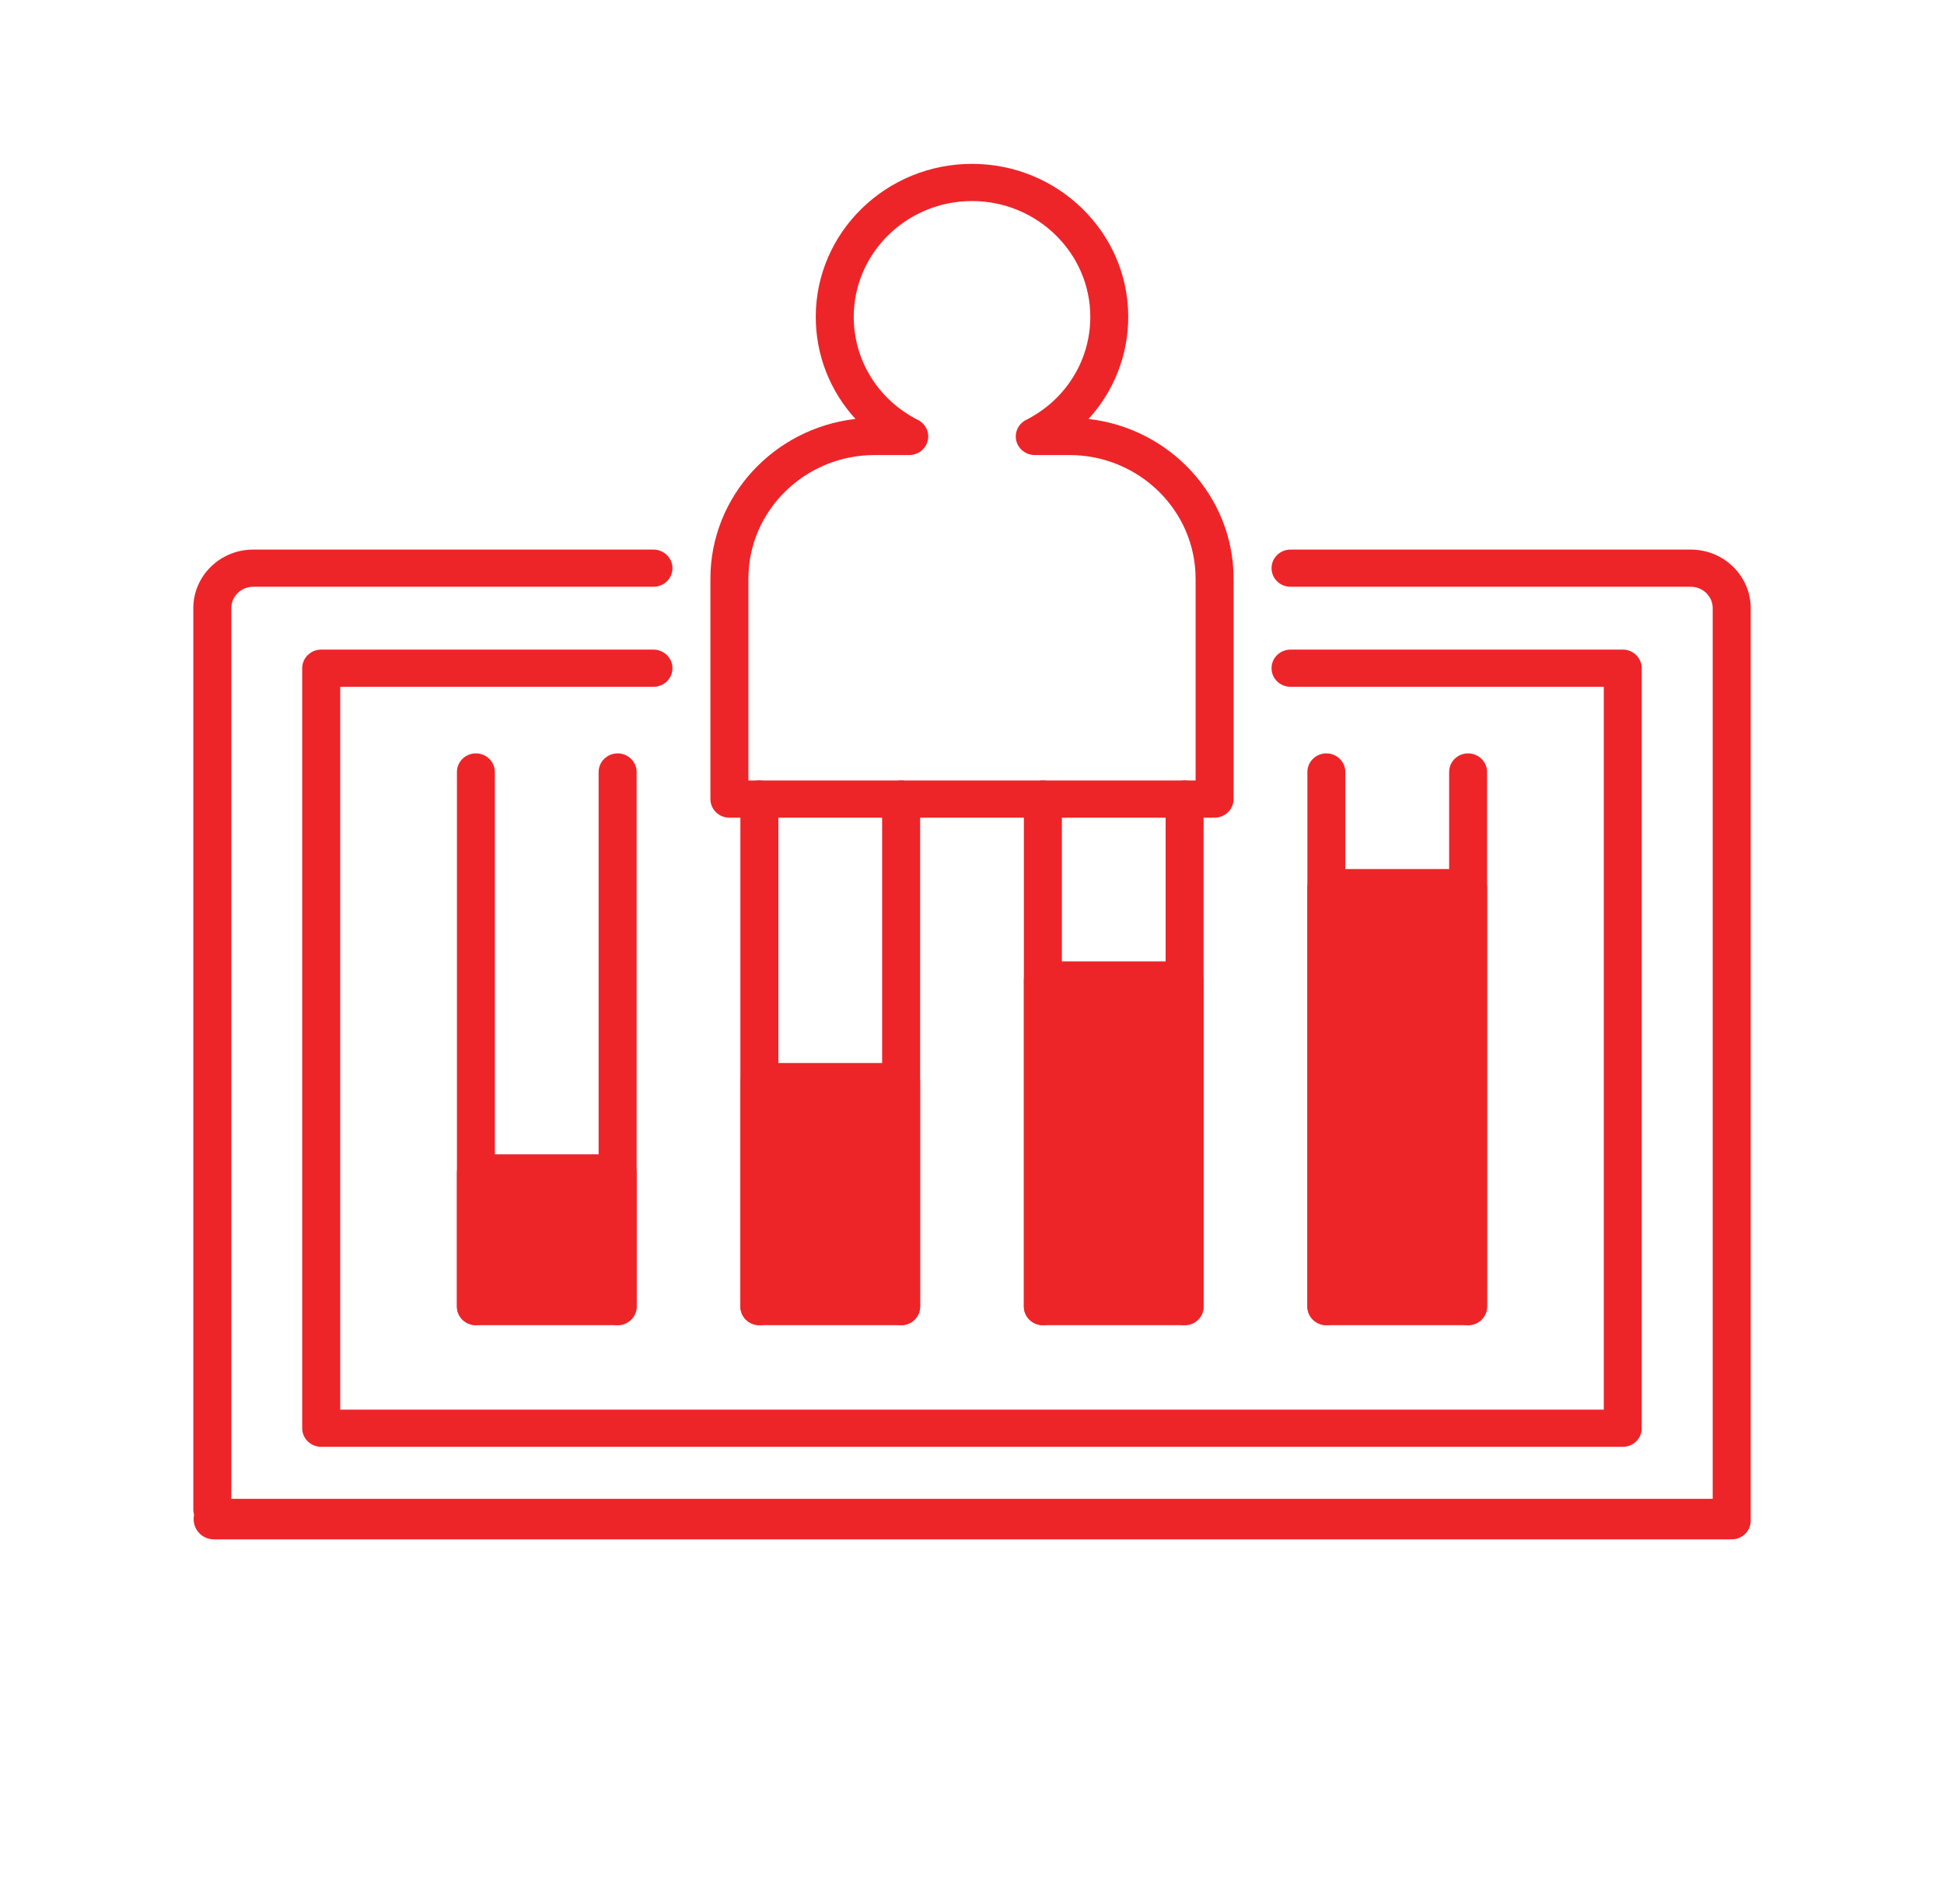 <svg width="48" height="47" viewBox="0 0 48 47" fill="none" xmlns="http://www.w3.org/2000/svg">
<path d="M25.75 32.713C25.491 32.713 25.281 32.507 25.281 32.254V19.726C25.281 19.473 25.491 19.267 25.75 19.267C26.009 19.267 26.219 19.473 26.219 19.726V32.254C26.219 32.507 26.009 32.713 25.75 32.713Z" fill="#ED2529"/>
<path d="M22.25 32.713C21.991 32.713 21.781 32.507 21.781 32.254V19.726C21.781 19.473 21.991 19.267 22.25 19.267C22.509 19.267 22.719 19.473 22.719 19.726V32.254C22.719 32.507 22.509 32.713 22.25 32.713Z" fill="#ED2529"/>
<path d="M11.75 32.713C11.491 32.713 11.282 32.507 11.282 32.254V19.057C11.282 18.804 11.491 18.598 11.75 18.598C12.009 18.598 12.219 18.804 12.219 19.057V32.254C12.219 32.507 12.009 32.713 11.75 32.713Z" fill="#ED2529"/>
<path d="M15.25 32.713C14.991 32.713 14.781 32.507 14.781 32.254V19.057C14.781 18.804 14.991 18.598 15.25 18.598C15.509 18.598 15.719 18.804 15.719 19.057V32.254C15.719 32.507 15.509 32.713 15.25 32.713Z" fill="#ED2529"/>
<path d="M18.75 32.713C18.491 32.713 18.281 32.507 18.281 32.254V19.726C18.281 19.473 18.491 19.267 18.75 19.267C19.009 19.267 19.219 19.473 19.219 19.726V32.254C19.219 32.507 19.009 32.713 18.75 32.713Z" fill="#ED2529"/>
<path d="M29.25 32.713C28.991 32.713 28.781 32.507 28.781 32.254V19.726C28.781 19.473 28.991 19.267 29.25 19.267C29.509 19.267 29.718 19.473 29.718 19.726V32.254C29.718 32.507 29.509 32.713 29.25 32.713Z" fill="#ED2529"/>
<path d="M32.75 32.713C32.491 32.713 32.281 32.507 32.281 32.254V19.057C32.281 18.804 32.491 18.598 32.75 18.598C33.008 18.598 33.218 18.804 33.218 19.057V32.254C33.218 32.507 33.008 32.713 32.75 32.713Z" fill="#ED2529"/>
<path d="M36.249 32.713C35.99 32.713 35.781 32.507 35.781 32.254V19.057C35.781 18.804 35.99 18.598 36.249 18.598C36.508 18.598 36.718 18.804 36.718 19.057V32.254C36.718 32.507 36.508 32.713 36.249 32.713Z" fill="#ED2529"/>
<path d="M40.069 35.716H7.931C7.672 35.716 7.462 35.511 7.462 35.257V16.495C7.462 16.242 7.672 16.036 7.931 16.036H16.135C16.394 16.036 16.604 16.242 16.604 16.495C16.604 16.749 16.394 16.954 16.135 16.954H8.4V34.798H39.6V16.954H31.865C31.606 16.954 31.396 16.749 31.396 16.495C31.396 16.242 31.606 16.036 31.865 16.036H40.069C40.328 16.036 40.537 16.242 40.537 16.495V35.257C40.537 35.511 40.328 35.716 40.069 35.716Z" fill="#ED2529"/>
<path d="M18.01 20.185H29.99C30.249 20.185 30.459 19.98 30.459 19.726V14.286C30.459 12.253 28.891 10.572 26.877 10.342C27.5 9.662 27.858 8.772 27.858 7.822C27.858 5.739 26.127 4.045 24 4.045C21.873 4.045 20.142 5.739 20.142 7.822C20.142 8.772 20.5 9.662 21.123 10.342C19.109 10.572 17.541 12.253 17.541 14.286V19.726C17.541 19.98 17.751 20.185 18.01 20.185ZM18.479 14.286C18.479 12.602 19.877 11.233 21.596 11.233H22.45C22.667 11.233 22.855 11.088 22.906 10.882C22.957 10.677 22.857 10.463 22.665 10.366C21.687 9.873 21.08 8.898 21.08 7.822C21.08 6.246 22.39 4.963 24 4.963C25.61 4.963 26.921 6.246 26.921 7.822C26.921 8.898 26.313 9.873 25.335 10.366C25.143 10.463 25.043 10.676 25.094 10.882C25.145 11.088 25.334 11.233 25.55 11.233H26.404C28.123 11.233 29.521 12.602 29.521 14.286V19.267H18.479V14.286Z" fill="#ED2529"/>
<path d="M31.865 14.485H41.749C42.047 14.485 42.289 14.722 42.289 15.014V37.541C42.289 37.795 42.499 38 42.758 38C43.017 38 43.227 37.795 43.227 37.541V15.014C43.227 14.216 42.564 13.567 41.749 13.567H31.865C31.606 13.567 31.396 13.773 31.396 14.026C31.396 14.28 31.606 14.485 31.865 14.485Z" fill="#ED2529"/>
<path d="M5.242 37.716C5.501 37.716 5.711 37.511 5.711 37.257V15.014C5.711 14.722 5.953 14.485 6.25 14.485H16.135C16.394 14.485 16.604 14.28 16.604 14.026C16.604 13.773 16.394 13.567 16.135 13.567H6.25C5.436 13.567 4.773 14.216 4.773 15.014V37.257C4.773 37.511 4.983 37.716 5.242 37.716Z" fill="#ED2529"/>
<path d="M15.25 32.713H11.751C11.492 32.713 11.282 32.507 11.282 32.254V28.954C11.282 28.701 11.492 28.495 11.751 28.495H15.25C15.509 28.495 15.719 28.701 15.719 28.954V32.254C15.719 32.507 15.509 32.713 15.25 32.713ZM12.219 31.795H14.782V29.413H12.219V31.795Z" fill="#ED2529"/>
<path d="M22.25 32.713H18.75C18.491 32.713 18.282 32.507 18.282 32.254V26.7C18.282 26.446 18.491 26.241 18.75 26.241H22.25C22.509 26.241 22.719 26.446 22.719 26.7V32.254C22.719 32.507 22.509 32.713 22.25 32.713ZM19.219 31.795H21.781V27.159H19.219V31.795Z" fill="#ED2529"/>
<path d="M29.25 32.713H25.75C25.491 32.713 25.281 32.507 25.281 32.254V24.193C25.281 23.94 25.491 23.734 25.75 23.734H29.25C29.509 23.734 29.718 23.94 29.718 24.193V32.254C29.718 32.507 29.509 32.713 29.25 32.713ZM26.219 31.795H28.781V24.652H26.219V31.795Z" fill="#ED2529"/>
<path d="M36.249 32.713H32.75C32.491 32.713 32.281 32.507 32.281 32.254V21.912C32.281 21.659 32.491 21.453 32.75 21.453H36.249C36.508 21.453 36.718 21.659 36.718 21.912V32.254C36.718 32.507 36.508 32.713 36.249 32.713ZM33.218 31.795H35.781V22.371H33.218V31.795Z" fill="#ED2529"/>
<path d="M5.281 37.5H42.685" stroke="#ED2529" stroke-linecap="round"/>
<rect x="12" y="29" width="3" height="3" fill="#ED2529"/>
<rect x="19" y="27" width="3" height="5" fill="#ED2529"/>
<rect x="26" y="24" width="3" height="8" fill="#ED2529"/>
<rect x="33" y="22" width="3" height="10" fill="#ED2529"/>
</svg>
